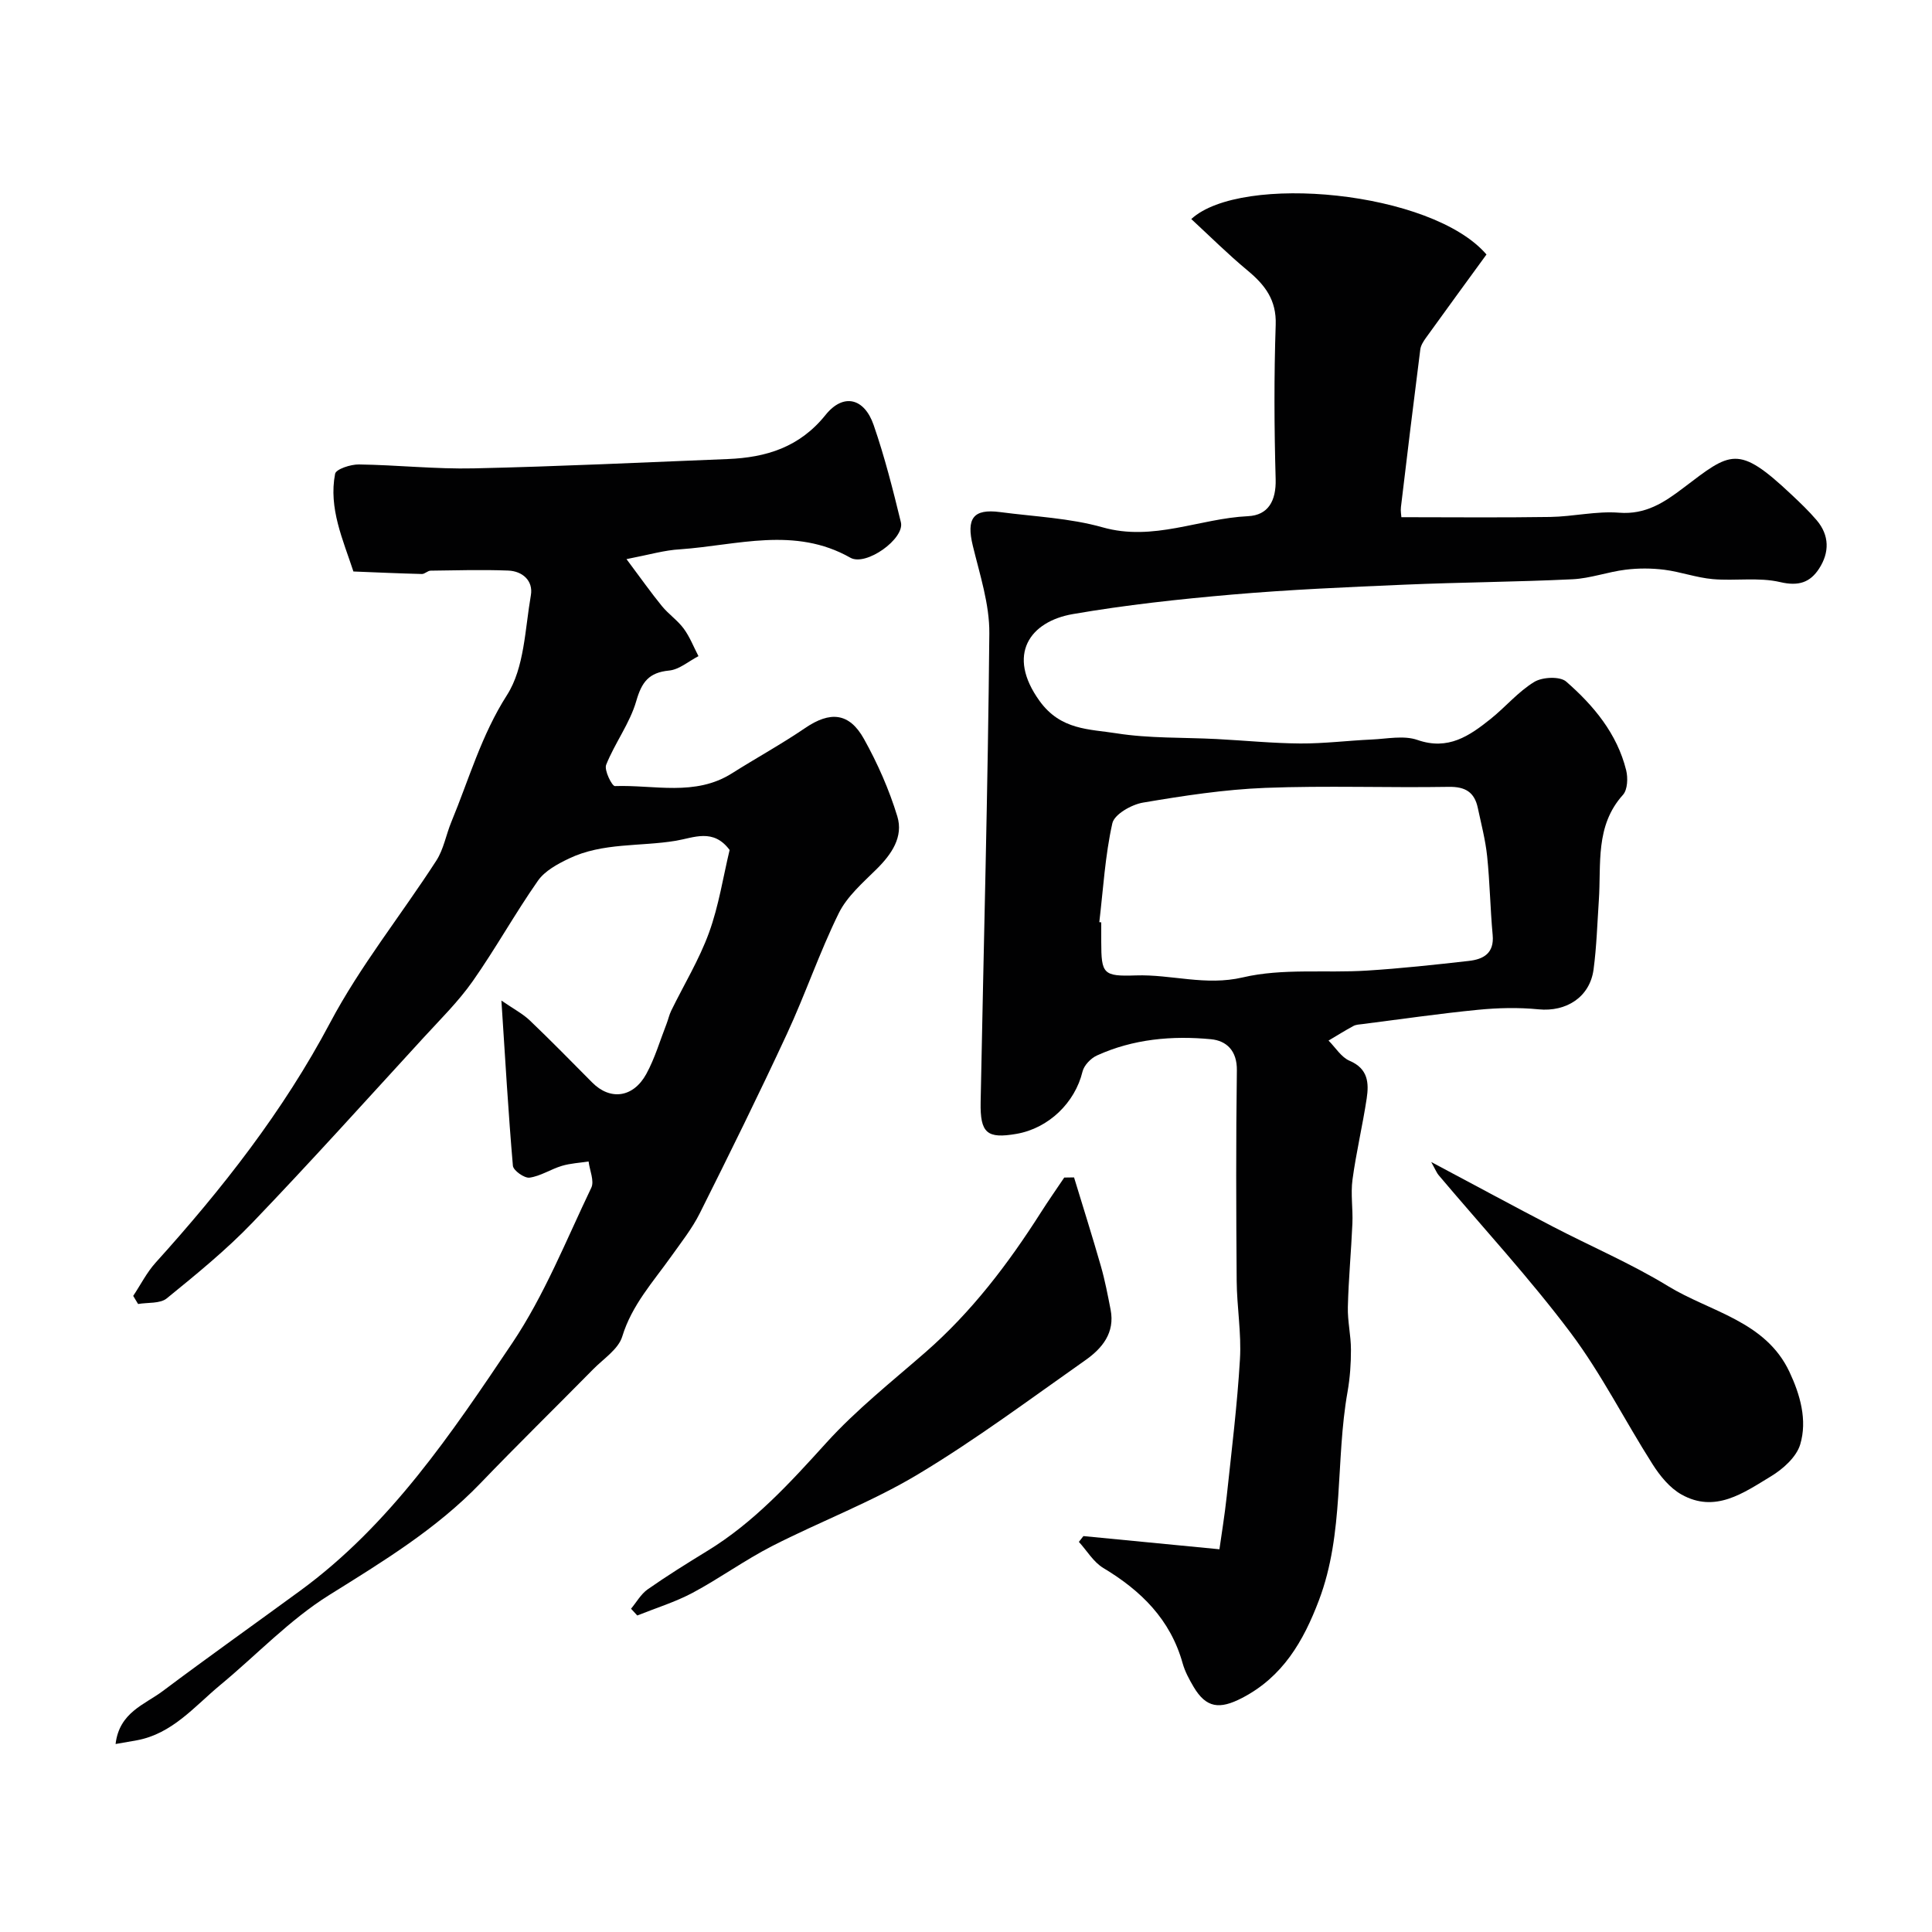 <svg enable-background="new 0 0 400 400" viewBox="0 0 400 400" xmlns="http://www.w3.org/2000/svg"><g fill="#010102"><path d="m252.47 320.76c.4-2.87 1.07-6.91 1.51-10.97 1.01-9.45 2.18-18.9 2.74-28.39.32-5.38-.64-10.82-.68-16.24-.11-14.52-.16-29.04.04-43.55.06-4.08-2.15-6.14-5.36-6.45-8.07-.77-16.11-.05-23.62 3.37-1.27.58-2.67 2.04-2.98 3.34-1.55 6.42-7 11.74-13.7 12.89-6.06 1.04-7.51-.14-7.39-6.56.62-32.36 1.51-64.71 1.8-97.07.05-6.04-1.97-12.15-3.42-18.14-1.37-5.65.06-7.7 5.64-6.97 7.11.94 14.41 1.23 21.24 3.16 10.49 2.97 20.06-1.84 30.1-2.31 4.18-.2 5.84-3.18 5.72-7.65-.3-10.65-.35-21.33.01-31.98.18-5.16-2.23-8.25-5.84-11.25-4.03-3.34-7.76-7.06-11.64-10.64 10.32-9.48 49.78-5.87 61.12 7.34-4.06 5.57-8.32 11.4-12.54 17.26-.51.71-1.05 1.55-1.16 2.38-1.39 10.88-2.71 21.76-4.01 32.65-.1.8.07 1.63.09 2.1 10.36 0 20.58.11 30.79-.05 4.77-.07 9.57-1.25 14.28-.88 5.51.43 9.34-2.12 13.32-5.14 9.8-7.43 11.25-9.08 22.32 1.34 1.82 1.71 3.64 3.44 5.26 5.34 2.68 3.15 2.68 6.7.51 10.04-1.85 2.85-4.23 3.68-8.04 2.79-4.46-1.05-9.32-.21-13.97-.62-3.38-.3-6.67-1.51-10.04-1.94-2.63-.33-5.38-.34-8.01-.01-3.69.45-7.3 1.8-10.98 1.98-11.59.56-23.2.62-34.79 1.12-11.87.51-23.76 1.02-35.59 2.04-11.07.96-22.15 2.16-33.08 4.05-8.87 1.53-13.84 8.38-6.87 18.01 4.38 6.05 10.28 5.78 15.88 6.67 6.81 1.08 13.84.83 20.77 1.19 5.77.3 11.53.88 17.3.92 4.93.03 9.85-.6 14.78-.82 3.18-.14 6.66-.9 9.49.09 6.37 2.22 10.77-.85 15.17-4.37 3.08-2.47 5.69-5.63 9.02-7.65 1.68-1.02 5.32-1.19 6.61-.06 5.68 4.96 10.53 10.77 12.41 18.35.39 1.58.3 4.02-.66 5.09-5.81 6.44-4.48 14.34-5 21.88-.32 4.77-.46 9.56-1.09 14.28-.77 5.73-5.66 8.82-11.4 8.25-4.14-.41-8.39-.31-12.54.1-7.97.78-15.91 1.94-23.86 2.95-.65.08-1.37.1-1.92.4-1.75.94-3.44 2.01-5.15 3.02 1.44 1.44 2.63 3.45 4.37 4.19 3.83 1.63 4.01 4.6 3.53 7.79-.85 5.62-2.18 11.18-2.94 16.81-.4 2.97.11 6.05-.02 9.07-.25 5.77-.8 11.52-.94 17.29-.08 2.94.64 5.89.64 8.83.01 2.91-.2 5.85-.7 8.71-2.55 14.32-.64 29.24-5.93 43.19-3.2 8.45-7.47 15.87-15.96 20.25-4.6 2.37-7.37 2.09-9.99-2.33-.91-1.54-1.79-3.17-2.27-4.88-2.53-9.07-8.6-15.03-16.43-19.73-2.03-1.22-3.38-3.57-5.05-5.4.31-.4.63-.8.94-1.2 8.99.87 18.01 1.74 28.16 2.73zm-24.87-129.84c.13.02.27.03.4.05v4c.01 6.67.38 7.21 7.14 6.98 7.37-.25 14.42 2.22 22.17.41 8.22-1.93 17.12-.87 25.7-1.41 7.04-.44 14.06-1.21 21.08-2 3.03-.34 5.3-1.57 4.95-5.37-.5-5.42-.58-10.87-1.14-16.28-.35-3.38-1.23-6.71-1.94-10.05-.69-3.23-2.57-4.4-6.01-4.34-12.66.21-25.33-.28-37.97.21-8.48.33-16.95 1.63-25.33 3.05-2.38.4-5.93 2.42-6.35 4.28-1.5 6.69-1.89 13.63-2.7 20.47z"/><path d="m129.71 115.76c3.06 4.09 5.09 6.98 7.33 9.72 1.36 1.67 3.24 2.94 4.51 4.66s2.06 3.79 3.06 5.71c-2.02 1.04-3.98 2.78-6.08 2.98-4.19.41-5.66 2.36-6.8 6.32-1.33 4.61-4.43 8.68-6.23 13.19-.45 1.12 1.21 4.43 1.81 4.41 8.13-.29 16.59 2.19 24.23-2.64 5.03-3.18 10.26-6.04 15.17-9.39 5.15-3.5 9.11-3.22 12.17 2.28 2.82 5.06 5.21 10.48 6.9 16.02 1.29 4.24-1.17 7.83-4.29 10.92-2.85 2.82-6.11 5.64-7.83 9.12-4 8.13-6.92 16.78-10.74 25.01-5.79 12.48-11.87 24.81-18.03 37.11-1.59 3.18-3.86 6.04-5.94 8.97-3.75 5.28-8.13 10.04-10.12 16.56-.8 2.63-3.88 4.6-6.02 6.78-7.76 7.88-15.67 15.62-23.33 23.59-9.15 9.51-20.21 16.22-31.31 23.15-8.2 5.11-15.03 12.4-22.55 18.62-5.36 4.44-9.93 10.12-17.34 11.47-1.34.24-2.67.47-4.35.76.77-6.56 6.01-8.15 9.75-10.95 9.4-7.05 18.99-13.85 28.47-20.79 18.65-13.64 31.32-32.55 43.91-51.28 6.66-9.92 11.16-21.3 16.36-32.15.67-1.4-.34-3.61-.56-5.44-1.85.29-3.76.38-5.53.91-2.28.68-4.4 2.12-6.69 2.44-1.07.15-3.37-1.49-3.45-2.46-.95-10.97-1.58-21.96-2.38-34.21 2.61 1.8 4.45 2.75 5.89 4.13 4.39 4.19 8.63 8.53 12.91 12.84 3.71 3.75 8.49 3.18 11.2-1.77 1.78-3.25 2.83-6.9 4.19-10.37.35-.9.55-1.87.97-2.73 2.63-5.39 5.8-10.57 7.83-16.17 2.03-5.59 2.93-11.59 4.26-17.1-3.38-4.55-7.42-2.53-11.13-1.91-7.38 1.23-15.15.34-22.13 3.68-2.36 1.13-5 2.55-6.43 4.6-4.74 6.77-8.76 14.05-13.51 20.81-2.96 4.21-6.7 7.89-10.2 11.71-11.74 12.8-23.35 25.71-35.37 38.24-5.46 5.69-11.64 10.72-17.77 15.71-1.38 1.12-3.93.81-5.93 1.16-.34-.56-.67-1.12-1.01-1.68 1.53-2.3 2.8-4.84 4.63-6.87 13.81-15.29 26.4-31.32 36.14-49.69 6.23-11.76 14.72-22.31 21.98-33.55 1.53-2.36 2.02-5.38 3.12-8.03 3.65-8.81 6.19-17.93 11.52-26.26 3.61-5.65 3.72-13.64 4.94-20.66.52-2.99-1.72-5-4.7-5.11-5.35-.21-10.71-.05-16.06.02-.61.01-1.22.71-1.81.69-4.72-.12-9.45-.33-14.17-.52-2.16-6.59-5.17-13.09-3.79-20.23.19-.96 3.22-1.96 4.93-1.93 7.94.11 15.88.99 23.8.81 17.53-.39 35.05-1.23 52.57-1.93 7.95-.32 14.87-2.44 20.24-9.13 3.67-4.57 8.02-3.53 9.96 2.09 2.28 6.58 3.99 13.36 5.64 20.13.83 3.39-7.21 9.18-10.46 7.34-11.53-6.54-23.46-2.57-35.26-1.74-3.19.17-6.3 1.1-11.09 2.03z"/><path d="m222.37 243.77c1.86 6.11 3.79 12.21 5.55 18.35.85 2.96 1.43 6.01 2.02 9.04.93 4.78-1.75 8.01-5.22 10.45-11.45 8.05-22.7 16.46-34.68 23.64-9.59 5.75-20.22 9.75-30.21 14.86-5.64 2.89-10.83 6.67-16.42 9.66-3.63 1.93-7.63 3.16-11.47 4.7-.43-.47-.86-.93-1.29-1.4 1.13-1.36 2.05-3.03 3.44-4.01 4-2.8 8.15-5.39 12.32-7.94 9.69-5.91 17.17-14.13 24.72-22.46 6.17-6.8 13.48-12.59 20.44-18.66 9.58-8.36 17.15-18.32 23.93-28.97 1.56-2.45 3.22-4.82 4.84-7.23.67-.01 1.35-.02 2.03-.03z"/><path d="m296.32 240.58c9.18 4.88 17.13 9.19 25.15 13.36 7.94 4.13 16.24 7.67 23.85 12.32 8.76 5.36 20.21 7.22 25.17 17.78 2.2 4.68 3.74 9.98 2.22 15.03-.79 2.61-3.58 5.1-6.09 6.61-5.63 3.4-11.51 7.68-18.51 3.73-2.4-1.35-4.42-3.83-5.94-6.22-5.76-9.03-10.59-18.72-16.99-27.25-8.51-11.33-18.17-21.79-27.32-32.63-.37-.42-.58-.99-1.54-2.73z"/></g></svg>